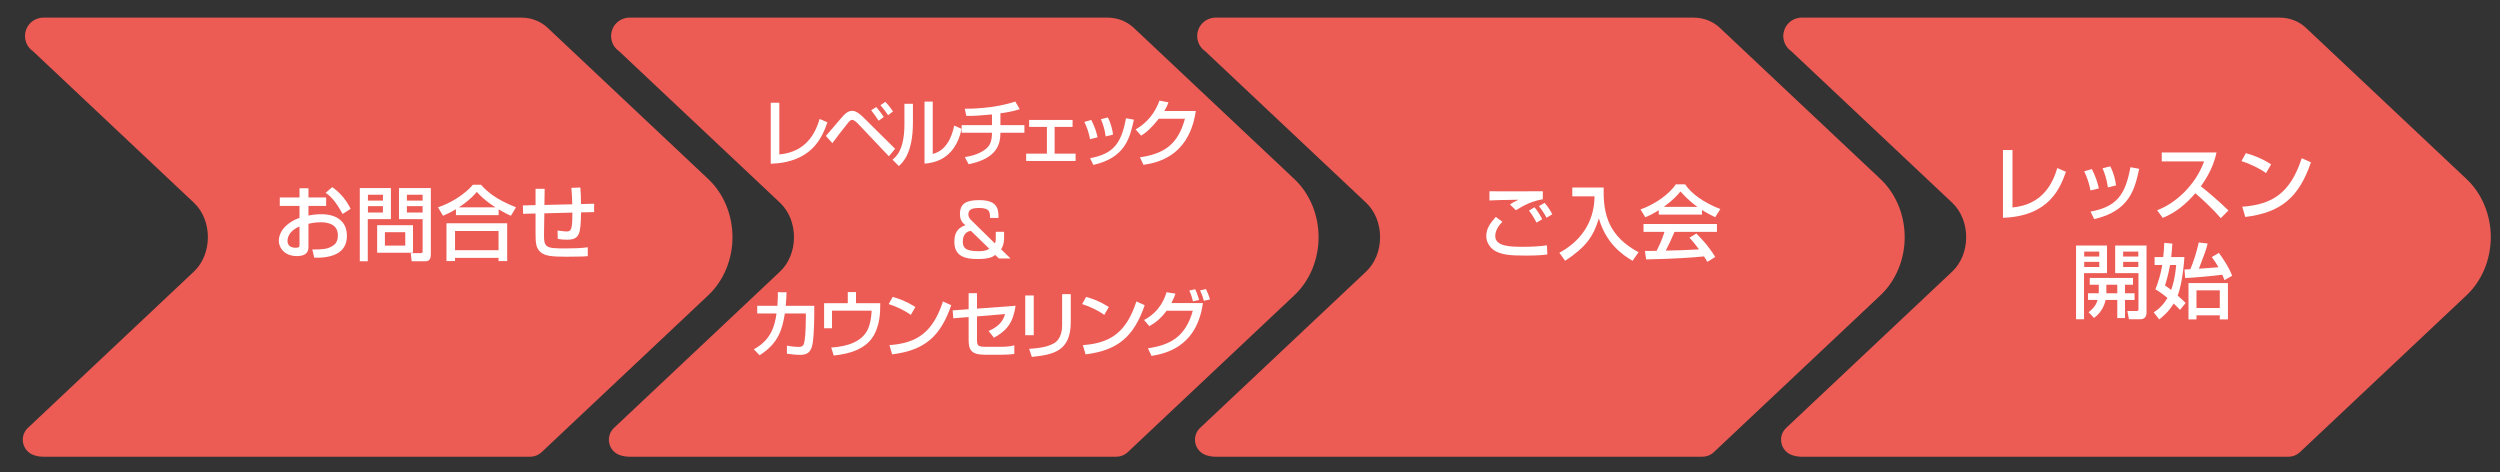 <?xml version="1.0" encoding="UTF-8" standalone="no"?>
<!DOCTYPE svg PUBLIC "-//W3C//DTD SVG 1.1//EN" "http://www.w3.org/Graphics/SVG/1.1/DTD/svg11.dtd">
<svg width="100%" height="100%" viewBox="0 0 614 116" version="1.1" xmlns="http://www.w3.org/2000/svg" xmlns:xlink="http://www.w3.org/1999/xlink" xml:space="preserve" xmlns:serif="http://www.serif.com/" style="fill-rule:evenodd;clip-rule:evenodd;stroke-linejoin:round;stroke-miterlimit:2;">
    <rect x="0" y="0" width="614" height="116" fill="#333333" stroke="none"/>
    <g id="アートボード1" transform="matrix(0.952,0,0,0.805,-55.945,-99.606)">
        <rect x="58.773" y="123.727" width="644.708" height="143.901" style="fill:none;"/>
        <g transform="matrix(0.863,0,0,0.862,140.099,134.866)">
            <path d="M443.115,-6.507C441.252,-6 439.708,-4.367 439.107,-2.145C438.378,0.551 439.204,3.497 441.151,5.142L441.275,5.256C441.275,5.256 489.348,58.846 489.348,58.846C492.028,61.834 493.522,66.321 493.522,71.026C493.522,75.731 492.028,80.218 489.348,83.205C489.348,83.205 439.713,138.536 439.713,138.536C438.474,139.918 437.936,141.966 438.294,143.935C438.653,145.905 439.856,147.509 441.466,148.164C442.382,148.537 443.342,148.73 444.316,148.73C444.316,148.73 589.919,148.73 589.919,148.73C591.157,148.73 592.35,148.17 593.252,147.164C593.252,147.164 624.067,112.813 643.112,91.581C647.653,86.52 650.343,78.997 650.343,71.026C650.343,63.055 647.653,55.532 643.112,50.471C643.112,50.471 603.948,6.812 595.04,-3.119C593.047,-5.341 590.225,-6.678 587.24,-6.678L444.351,-6.678C443.931,-6.678 443.522,-6.63 443.115,-6.507Z" style="fill:rgb(237,91,85);"/>
        </g>
        <g transform="matrix(0.863,0,0,0.862,-11.104,134.866)">
            <path d="M443.115,-6.507C441.252,-6 439.708,-4.367 439.107,-2.145C438.378,0.551 439.204,3.497 441.151,5.142L441.275,5.256C441.275,5.256 489.348,58.846 489.348,58.846C492.028,61.834 493.522,66.321 493.522,71.026C493.522,75.731 492.028,80.218 489.348,83.205C489.348,83.205 439.713,138.536 439.713,138.536C438.474,139.918 437.936,141.966 438.294,143.935C438.653,145.905 439.856,147.509 441.466,148.164C442.382,148.537 443.342,148.73 444.316,148.73C444.316,148.73 589.919,148.73 589.919,148.73C591.157,148.73 592.35,148.17 593.252,147.164C593.252,147.164 624.067,112.813 643.112,91.581C647.653,86.52 650.343,78.997 650.343,71.026C650.343,63.055 647.653,55.532 643.112,50.471C643.112,50.471 603.948,6.812 595.04,-3.119C593.047,-5.341 590.225,-6.678 587.24,-6.678L444.351,-6.678C443.931,-6.678 443.522,-6.63 443.115,-6.507ZM446.808,-4.215L446.768,-4.249L446.808,-4.215Z" style="fill:rgb(237,91,85);"/>
        </g>
        <g transform="matrix(0.863,0,0,0.862,-162.308,134.866)">
            <path d="M443.115,-6.507C441.252,-6 439.708,-4.367 439.107,-2.145C438.378,0.551 439.204,3.497 441.151,5.142L441.275,5.256C441.275,5.256 489.348,58.846 489.348,58.846C492.028,61.834 493.522,66.321 493.522,71.026C493.522,75.731 492.028,80.218 489.348,83.205C489.348,83.205 439.713,138.536 439.713,138.536C438.474,139.918 437.936,141.966 438.294,143.935C438.653,145.905 439.856,147.509 441.466,148.164C442.382,148.537 443.342,148.73 444.316,148.73C444.316,148.73 589.919,148.73 589.919,148.73C591.157,148.73 592.35,148.17 593.252,147.164C593.252,147.164 624.067,112.813 643.112,91.581C647.653,86.52 650.343,78.997 650.343,71.026C650.343,63.055 647.653,55.532 643.112,50.471C643.112,50.471 603.948,6.812 595.04,-3.119C593.047,-5.341 590.225,-6.678 587.24,-6.678L444.351,-6.678C443.931,-6.678 443.522,-6.63 443.115,-6.507Z" style="fill:rgb(237,91,85);"/>
        </g>
        <g transform="matrix(0.863,0,0,0.862,-313.512,134.866)">
            <path d="M443.115,-6.507C441.252,-6 439.708,-4.367 439.107,-2.145C438.378,0.551 439.204,3.497 441.151,5.142L441.275,5.256C441.275,5.256 489.348,58.846 489.348,58.846C492.028,61.834 493.522,66.321 493.522,71.026C493.522,75.731 492.028,80.218 489.348,83.205C489.348,83.205 439.713,138.536 439.713,138.536C438.474,139.918 437.936,141.966 438.294,143.935C438.653,145.905 439.856,147.509 441.466,148.164C442.382,148.537 443.342,148.73 444.316,148.73C444.316,148.73 589.919,148.73 589.919,148.73C591.157,148.73 592.35,148.17 593.252,147.164C593.252,147.164 624.067,112.813 643.112,91.581C647.653,86.52 650.343,78.997 650.343,71.026C650.343,63.055 647.653,55.532 643.112,50.471C643.112,50.471 603.948,6.812 595.04,-3.119C593.047,-5.341 590.225,-6.678 587.24,-6.678L444.351,-6.678C443.931,-6.678 443.522,-6.63 443.115,-6.507Z" style="fill:rgb(237,91,85);"/>
        </g>
        <g transform="matrix(1.051,0,0,1.242,-141.778,113.055)">
            <g transform="matrix(20,0,0,20,257.889,70.982)">
                <path d="M0.322,-0.694L0.08,-0.694L0.08,-0.59L0.322,-0.59L0.322,-0.443C0.18,-0.396 0.068,-0.286 0.068,-0.16C0.068,-0.083 0.131,0.026 0.29,0.026C0.432,0.026 0.432,-0.057 0.432,-0.091L0.432,-0.37C0.456,-0.376 0.504,-0.389 0.581,-0.389C0.623,-0.389 0.793,-0.389 0.793,-0.23C0.793,-0.151 0.762,-0.118 0.722,-0.095C0.665,-0.061 0.609,-0.054 0.479,-0.055L0.503,0.046C0.702,0.051 0.904,0.002 0.904,-0.222C0.904,-0.401 0.778,-0.488 0.589,-0.488C0.513,-0.488 0.463,-0.478 0.432,-0.472L0.432,-0.59L0.649,-0.59L0.649,-0.694L0.432,-0.694L0.432,-0.807L0.322,-0.807L0.322,-0.694ZM0.322,-0.111C0.322,-0.092 0.322,-0.076 0.275,-0.076C0.253,-0.076 0.175,-0.08 0.175,-0.159C0.175,-0.217 0.209,-0.29 0.322,-0.338L0.322,-0.111ZM0.643,-0.751C0.713,-0.705 0.773,-0.633 0.851,-0.491L0.949,-0.554C0.898,-0.663 0.816,-0.757 0.724,-0.821L0.643,-0.751Z" style="fill:white;fill-rule:nonzero;"/>
            </g>
            <g transform="matrix(20,0,0,20,277.889,70.982)">
                <path d="M0.833,-0.035C0.833,-0.023 0.832,-0.01 0.809,-0.01L0.687,-0.01L0.699,0.09L0.858,0.09C0.891,0.09 0.934,0.088 0.934,0.004L0.934,-0.809L0.543,-0.809L0.543,-0.428L0.833,-0.428L0.833,-0.035ZM0.833,-0.727L0.833,-0.655L0.64,-0.655L0.64,-0.727L0.833,-0.727ZM0.833,-0.587L0.833,-0.509L0.64,-0.509L0.64,-0.587L0.833,-0.587ZM0.275,-0.353L0.275,-0.015L0.715,-0.015L0.715,-0.353L0.275,-0.353ZM0.62,-0.267L0.62,-0.103L0.37,-0.103L0.37,-0.267L0.62,-0.267ZM0.062,0.09L0.16,0.09L0.16,-0.428L0.444,-0.428L0.444,-0.809L0.062,-0.809L0.062,0.09ZM0.346,-0.727L0.346,-0.655L0.162,-0.655L0.162,-0.727L0.346,-0.727ZM0.346,-0.587L0.346,-0.509L0.162,-0.509L0.162,-0.587L0.346,-0.587Z" style="fill:white;fill-rule:nonzero;"/>
            </g>
            <g transform="matrix(20,0,0,20,297.889,70.982)">
                <path d="M0.242,-0.477L0.766,-0.477L0.766,-0.548C0.843,-0.502 0.888,-0.481 0.917,-0.469L0.979,-0.573C0.737,-0.67 0.638,-0.753 0.549,-0.85L0.451,-0.85C0.345,-0.728 0.179,-0.625 0.022,-0.573L0.083,-0.469C0.122,-0.486 0.167,-0.505 0.242,-0.55L0.242,-0.477ZM0.278,-0.573C0.33,-0.606 0.419,-0.668 0.498,-0.762C0.587,-0.662 0.702,-0.588 0.727,-0.573L0.278,-0.573ZM0.126,0.087L0.231,0.087L0.231,0.048L0.765,0.048L0.765,0.087L0.871,0.087L0.871,-0.377L0.126,-0.377L0.126,0.087ZM0.765,-0.282L0.765,-0.046L0.231,-0.046L0.231,-0.282L0.765,-0.282Z" style="fill:white;fill-rule:nonzero;"/>
            </g>
            <g transform="matrix(20,0,0,20,317.889,70.982)">
                <path d="M0.659,-0.812C0.663,-0.781 0.669,-0.65 0.67,-0.61L0.328,-0.602L0.331,-0.8L0.219,-0.8L0.219,-0.6L0.064,-0.596L0.066,-0.493L0.219,-0.497L0.219,-0.255C0.219,-0.135 0.225,-0.074 0.277,-0.025C0.333,0.026 0.423,0.034 0.603,0.034C0.789,0.034 0.828,0.03 0.86,0.027L0.86,-0.082C0.772,-0.07 0.683,-0.068 0.595,-0.068C0.341,-0.068 0.32,-0.074 0.323,-0.255L0.327,-0.499L0.671,-0.508C0.671,-0.308 0.66,-0.276 0.6,-0.276C0.593,-0.276 0.538,-0.28 0.489,-0.288L0.492,-0.185C0.528,-0.178 0.566,-0.175 0.604,-0.175C0.766,-0.175 0.772,-0.253 0.778,-0.511L0.938,-0.514L0.938,-0.617L0.777,-0.613C0.777,-0.69 0.774,-0.752 0.769,-0.816L0.659,-0.812Z" style="fill:white;fill-rule:nonzero;"/>
            </g>
        </g>
        <g transform="matrix(1.051,0,0,1.242,9.475,86.576)">
            <g transform="matrix(18,0,0,18,233.012,69.406)">
                <path d="M0.288,-0.792L0.171,-0.792L0.171,0.041C0.742,0.022 0.874,-0.329 0.944,-0.524L0.838,-0.57C0.783,-0.389 0.664,-0.121 0.288,-0.086L0.288,-0.792Z" style="fill:white;fill-rule:nonzero;"/>
            </g>
            <g transform="matrix(18,0,0,18,249.212,69.406)">
                <path d="M0.111,-0.24C0.161,-0.31 0.299,-0.486 0.327,-0.52C0.346,-0.542 0.36,-0.558 0.382,-0.558C0.411,-0.558 0.458,-0.509 0.467,-0.499L0.882,-0.061L0.967,-0.163L0.537,-0.589C0.445,-0.681 0.401,-0.681 0.38,-0.681C0.337,-0.681 0.306,-0.658 0.281,-0.635C0.264,-0.62 0.24,-0.592 0.023,-0.339L0.111,-0.24ZM0.812,-0.597C0.781,-0.645 0.759,-0.674 0.71,-0.733L0.64,-0.689C0.673,-0.648 0.711,-0.596 0.742,-0.546L0.812,-0.597ZM0.938,-0.673C0.931,-0.684 0.885,-0.752 0.834,-0.804L0.767,-0.758C0.785,-0.737 0.826,-0.691 0.871,-0.621L0.938,-0.673Z" style="fill:white;fill-rule:nonzero;"/>
            </g>
            <g transform="matrix(18,0,0,18,265.412,69.406)">
                <path d="M0.31,-0.777L0.194,-0.777L0.194,-0.499C0.194,-0.143 0.077,-0.052 0.031,-0.015L0.118,0.072C0.168,0.027 0.31,-0.101 0.31,-0.521L0.31,-0.777ZM0.58,-0.807L0.468,-0.807L0.468,0.039C0.563,0.031 0.882,0.004 0.974,-0.436L0.872,-0.48C0.862,-0.429 0.81,-0.148 0.58,-0.093L0.58,-0.807Z" style="fill:white;fill-rule:nonzero;"/>
            </g>
            <g transform="matrix(18,0,0,18,281.612,69.406)">
                <path d="M0.603,-0.647C0.648,-0.654 0.766,-0.671 0.866,-0.703L0.806,-0.808C0.511,-0.709 0.182,-0.71 0.117,-0.71L0.138,-0.612C0.244,-0.611 0.321,-0.616 0.488,-0.632L0.488,-0.486L0.074,-0.486L0.074,-0.382L0.488,-0.382C0.488,-0.286 0.467,-0.228 0.435,-0.191C0.402,-0.154 0.316,-0.08 0.118,-0.05L0.169,0.047C0.56,-0.031 0.603,-0.23 0.603,-0.382L0.93,-0.382L0.93,-0.486L0.603,-0.486L0.603,-0.647Z" style="fill:white;fill-rule:nonzero;"/>
            </g>
            <g transform="matrix(18,0,0,18,295.832,69.406)">
                <path d="M0.205,-0.557L0.205,-0.462L0.447,-0.462L0.447,-0.097L0.164,-0.097L0.164,0.003L0.838,0.003L0.838,-0.097L0.552,-0.097L0.552,-0.462L0.797,-0.462L0.797,-0.557L0.205,-0.557Z" style="fill:white;fill-rule:nonzero;"/>
            </g>
            <g transform="matrix(18,0,0,18,310.052,69.406)">
                <path d="M0.348,-0.32C0.329,-0.404 0.309,-0.462 0.262,-0.558L0.168,-0.53C0.205,-0.453 0.23,-0.378 0.245,-0.295L0.348,-0.32ZM0.559,-0.357C0.551,-0.417 0.533,-0.504 0.488,-0.591L0.393,-0.567C0.416,-0.513 0.443,-0.444 0.459,-0.332L0.559,-0.357ZM0.29,0.057C0.729,-0.042 0.79,-0.318 0.843,-0.561L0.735,-0.58C0.673,-0.237 0.564,-0.094 0.246,-0.035L0.29,0.057Z" style="fill:white;fill-rule:nonzero;"/>
            </g>
            <g transform="matrix(18,0,0,18,324.272,69.406)">
                <path d="M0.468,-0.679C0.503,-0.737 0.513,-0.765 0.525,-0.797L0.402,-0.821C0.309,-0.565 0.137,-0.463 0.077,-0.428L0.151,-0.343C0.226,-0.386 0.302,-0.459 0.392,-0.573L0.749,-0.573C0.654,-0.219 0.462,-0.095 0.136,-0.047L0.183,0.055C0.787,-0.022 0.869,-0.511 0.898,-0.679L0.468,-0.679Z" style="fill:white;fill-rule:nonzero;"/>
            </g>
            <g transform="matrix(18,0,0,18,278.642,93.406)">
                <path d="M0.742,-0.553C0.744,-0.685 0.72,-0.796 0.479,-0.796C0.308,-0.796 0.216,-0.754 0.216,-0.605C0.216,-0.511 0.264,-0.475 0.291,-0.454C0.17,-0.413 0.14,-0.332 0.14,-0.226C0.14,-0.037 0.273,0.008 0.454,0.008C0.626,0.008 0.671,-0.027 0.697,-0.048L0.747,-0L0.906,-0L0.777,-0.125C0.818,-0.185 0.818,-0.258 0.818,-0.291L0.818,-0.364L0.705,-0.364L0.705,-0.302C0.705,-0.257 0.705,-0.232 0.693,-0.205L0.379,-0.513C0.347,-0.544 0.331,-0.567 0.331,-0.6C0.331,-0.664 0.373,-0.689 0.477,-0.689C0.626,-0.689 0.626,-0.63 0.626,-0.553L0.742,-0.553ZM0.616,-0.133C0.573,-0.099 0.491,-0.099 0.466,-0.099C0.282,-0.099 0.255,-0.154 0.255,-0.232C0.255,-0.356 0.341,-0.374 0.365,-0.377L0.616,-0.133Z" style="fill:white;fill-rule:nonzero;"/>
            </g>
            <g transform="matrix(18,0,0,18,230.879,116.406)">
                <path d="M0.494,-0.632C0.502,-0.709 0.503,-0.766 0.505,-0.816L0.386,-0.817C0.387,-0.779 0.387,-0.721 0.38,-0.632L0.105,-0.632L0.105,-0.527L0.368,-0.527C0.345,-0.364 0.3,-0.17 0.059,-0.038L0.137,0.043C0.4,-0.121 0.447,-0.317 0.482,-0.527L0.768,-0.527L0.768,-0.463C0.768,-0.384 0.766,-0.259 0.751,-0.156C0.742,-0.095 0.73,-0.071 0.67,-0.071C0.602,-0.071 0.549,-0.081 0.51,-0.088L0.51,0.022C0.539,0.026 0.624,0.038 0.691,0.038C0.787,0.038 0.845,0.002 0.863,-0.131C0.882,-0.27 0.883,-0.485 0.883,-0.5L0.883,-0.632L0.494,-0.632Z" style="fill:white;fill-rule:nonzero;"/>
            </g>
            <g transform="matrix(18,0,0,18,247.079,116.406)">
                <path d="M0.44,-0.819L0.44,-0.667L0.117,-0.667L0.117,-0.325L0.225,-0.325L0.225,-0.565L0.765,-0.565C0.765,-0.542 0.759,-0.39 0.701,-0.286C0.591,-0.09 0.308,-0.069 0.214,-0.062L0.248,0.047C0.491,0.022 0.629,-0.045 0.718,-0.13C0.867,-0.27 0.88,-0.51 0.881,-0.576L0.883,-0.667L0.552,-0.667L0.552,-0.819L0.44,-0.819Z" style="fill:white;fill-rule:nonzero;"/>
            </g>
            <g transform="matrix(18,0,0,18,263.279,116.406)">
                <path d="M0.462,-0.616C0.327,-0.699 0.24,-0.728 0.152,-0.753L0.098,-0.655C0.201,-0.624 0.325,-0.563 0.4,-0.508L0.462,-0.616ZM0.145,0.031C0.588,-0.024 0.804,-0.213 0.951,-0.64L0.838,-0.691C0.699,-0.266 0.482,-0.122 0.108,-0.095L0.145,0.031Z" style="fill:white;fill-rule:nonzero;"/>
            </g>
            <g transform="matrix(18,0,0,18,279.479,116.406)">
                <path d="M0.402,-0.593L0.402,-0.804L0.288,-0.804L0.288,-0.585L0.07,-0.569L0.079,-0.461L0.288,-0.478L0.288,-0.169C0.288,-0.033 0.321,0.036 0.507,0.036L0.74,0.036C0.782,0.036 0.871,0.033 0.911,0.025L0.911,-0.092C0.856,-0.077 0.792,-0.072 0.735,-0.072L0.529,-0.072C0.411,-0.072 0.402,-0.086 0.402,-0.176L0.402,-0.487L0.785,-0.519C0.765,-0.45 0.723,-0.356 0.56,-0.288L0.633,-0.196C0.814,-0.296 0.893,-0.402 0.929,-0.632L0.402,-0.593Z" style="fill:white;fill-rule:nonzero;"/>
            </g>
            <g transform="matrix(18,0,0,18,295.121,116.406)">
                <path d="M0.307,-0.773L0.191,-0.773L0.191,-0.23L0.307,-0.23L0.307,-0.773ZM0.812,-0.791L0.694,-0.791L0.694,-0.358C0.694,-0.32 0.688,-0.173 0.572,-0.114C0.485,-0.07 0.389,-0.053 0.244,-0.044L0.281,0.066C0.574,0.035 0.812,-0.011 0.812,-0.411L0.812,-0.791Z" style="fill:white;fill-rule:nonzero;"/>
            </g>
            <g transform="matrix(18,0,0,18,310.763,116.406)">
                <path d="M0.462,-0.616C0.327,-0.699 0.24,-0.728 0.152,-0.753L0.098,-0.655C0.201,-0.624 0.325,-0.563 0.4,-0.508L0.462,-0.616ZM0.145,0.031C0.588,-0.024 0.804,-0.213 0.951,-0.64L0.838,-0.691C0.699,-0.266 0.482,-0.122 0.108,-0.095L0.145,0.031Z" style="fill:white;fill-rule:nonzero;"/>
            </g>
            <g transform="matrix(18,0,0,18,326.405,116.406)">
                <path d="M0.146,-0.354C0.226,-0.4 0.296,-0.451 0.381,-0.564L0.738,-0.564C0.643,-0.226 0.451,-0.098 0.126,-0.052L0.175,0.052C0.344,0.023 0.791,-0.055 0.876,-0.669L0.446,-0.669C0.475,-0.725 0.49,-0.763 0.502,-0.797L0.38,-0.817C0.36,-0.753 0.299,-0.556 0.073,-0.438L0.146,-0.354ZM0.824,-0.711C0.798,-0.801 0.781,-0.836 0.77,-0.858L0.691,-0.84C0.713,-0.791 0.718,-0.774 0.741,-0.693L0.824,-0.711ZM0.973,-0.719C0.952,-0.786 0.934,-0.824 0.917,-0.86L0.837,-0.842C0.848,-0.818 0.867,-0.778 0.889,-0.7L0.973,-0.719Z" style="fill:white;fill-rule:nonzero;"/>
            </g>
        </g>
        <g transform="matrix(1.051,0,0,1.242,172.934,113.055)">
            <g transform="matrix(20,0,0,20,253.819,70.982)">
                <path d="M0.813,-0.77C0.749,-0.77 0.433,-0.769 0.362,-0.769C0.312,-0.769 0.188,-0.769 0.158,-0.77L0.158,-0.657C0.222,-0.661 0.308,-0.663 0.514,-0.666C0.449,-0.634 0.442,-0.63 0.41,-0.608L0.482,-0.537C0.598,-0.608 0.687,-0.65 0.813,-0.672L0.813,-0.77ZM0.236,-0.455C0.163,-0.373 0.119,-0.31 0.119,-0.218C0.119,-0.139 0.172,-0.063 0.241,-0.03C0.326,0.011 0.411,0.02 0.608,0.02C0.763,0.02 0.833,0.011 0.868,0.006L0.864,-0.106C0.767,-0.092 0.669,-0.088 0.571,-0.088C0.421,-0.088 0.229,-0.09 0.229,-0.22C0.229,-0.241 0.233,-0.314 0.317,-0.395L0.236,-0.455ZM0.806,-0.427C0.797,-0.445 0.763,-0.511 0.711,-0.574L0.643,-0.533C0.659,-0.512 0.691,-0.472 0.736,-0.385L0.806,-0.427ZM0.929,-0.487C0.908,-0.53 0.875,-0.582 0.835,-0.628L0.765,-0.587C0.804,-0.538 0.824,-0.508 0.859,-0.445L0.929,-0.487Z" style="fill:white;fill-rule:nonzero;"/>
            </g>
            <g transform="matrix(20,0,0,20,273.819,70.982)">
                <path d="M0.175,-0.708L0.448,-0.708C0.444,-0.373 0.261,-0.146 0.016,-0.015L0.087,0.084C0.35,-0.09 0.434,-0.219 0.501,-0.436C0.587,-0.139 0.779,0.005 0.914,0.084L0.988,-0.021C0.629,-0.215 0.551,-0.472 0.56,-0.816L0.175,-0.816L0.175,-0.708Z" style="fill:white;fill-rule:nonzero;"/>
            </g>
            <g transform="matrix(20,0,0,20,293.819,70.982)">
                <path d="M0.929,0.037C0.842,-0.108 0.728,-0.221 0.697,-0.251L0.612,-0.199C0.656,-0.155 0.681,-0.121 0.73,-0.056C0.53,-0.046 0.509,-0.045 0.322,-0.041C0.356,-0.105 0.395,-0.19 0.429,-0.271L0.95,-0.271L0.95,-0.368L0.049,-0.368L0.049,-0.271L0.306,-0.271C0.285,-0.196 0.235,-0.087 0.209,-0.038C0.178,-0.037 0.087,-0.037 0.066,-0.037L0.081,0.067C0.43,0.06 0.654,0.044 0.791,0.03C0.814,0.064 0.82,0.075 0.832,0.097L0.929,0.037ZM0.236,-0.483L0.767,-0.483L0.767,-0.54C0.828,-0.501 0.886,-0.472 0.928,-0.451L0.992,-0.551C0.794,-0.628 0.633,-0.741 0.56,-0.855L0.445,-0.855C0.36,-0.726 0.173,-0.603 0.012,-0.547L0.071,-0.451C0.114,-0.469 0.16,-0.489 0.236,-0.537L0.236,-0.483ZM0.297,-0.578C0.409,-0.659 0.463,-0.72 0.503,-0.768C0.527,-0.741 0.603,-0.654 0.711,-0.578L0.297,-0.578Z" style="fill:white;fill-rule:nonzero;"/>
            </g>
        </g>
        <g transform="matrix(1.051,0,0,1.242,312.437,101.003)">
            <g transform="matrix(20,0,0,20,246.875,70.982)">
                <path d="M0.288,-0.792L0.171,-0.792L0.171,0.041C0.742,0.022 0.874,-0.329 0.944,-0.524L0.838,-0.57C0.783,-0.389 0.664,-0.121 0.288,-0.086L0.288,-0.792Z" style="fill:white;fill-rule:nonzero;"/>
            </g>
            <g transform="matrix(20,0,0,20,266.875,70.982)">
                <path d="M0.348,-0.32C0.329,-0.404 0.309,-0.462 0.262,-0.558L0.168,-0.53C0.205,-0.453 0.23,-0.378 0.245,-0.295L0.348,-0.32ZM0.559,-0.357C0.551,-0.417 0.533,-0.504 0.488,-0.591L0.393,-0.567C0.416,-0.513 0.443,-0.444 0.459,-0.332L0.559,-0.357ZM0.29,0.057C0.729,-0.042 0.79,-0.318 0.843,-0.561L0.735,-0.58C0.673,-0.237 0.564,-0.094 0.246,-0.035L0.29,0.057Z" style="fill:white;fill-rule:nonzero;"/>
            </g>
            <g transform="matrix(20,0,0,20,286.875,70.982)">
                <path d="M0.132,0.042C0.29,-0.022 0.416,-0.126 0.532,-0.26C0.578,-0.222 0.731,-0.087 0.844,0.046L0.938,-0.049C0.831,-0.154 0.717,-0.252 0.6,-0.346C0.743,-0.543 0.778,-0.701 0.792,-0.761L0.12,-0.761L0.12,-0.652L0.64,-0.652C0.529,-0.348 0.277,-0.13 0.063,-0.052L0.132,0.042Z" style="fill:white;fill-rule:nonzero;"/>
            </g>
            <g transform="matrix(20,0,0,20,306.875,70.982)">
                <path d="M0.462,-0.616C0.327,-0.699 0.24,-0.728 0.152,-0.753L0.098,-0.655C0.201,-0.624 0.325,-0.563 0.4,-0.508L0.462,-0.616ZM0.145,0.031C0.588,-0.024 0.804,-0.213 0.951,-0.64L0.838,-0.691C0.699,-0.266 0.482,-0.122 0.108,-0.095L0.145,0.031Z" style="fill:white;fill-rule:nonzero;"/>
            </g>
            <g transform="matrix(20,0,0,20,266.875,94.982)">
                <path d="M0.548,-0.479L0.834,-0.479L0.834,-0.034C0.834,-0.02 0.827,-0.014 0.81,-0.014L0.698,-0.014L0.717,0.087L0.858,0.087C0.933,0.087 0.933,0.018 0.933,0.002L0.933,-0.818L0.548,-0.818L0.548,-0.479ZM0.215,-0.232L0.215,-0.15L0.332,-0.15C0.312,-0.071 0.253,-0.024 0.222,-0L0.288,0.071C0.387,0.001 0.419,-0.098 0.431,-0.15L0.574,-0.15L0.574,0.073L0.669,0.073L0.669,-0.15L0.786,-0.15L0.786,-0.232L0.669,-0.232L0.669,-0.337L0.767,-0.337L0.767,-0.42L0.236,-0.42L0.236,-0.337L0.347,-0.337L0.347,-0.25C0.347,-0.244 0.347,-0.239 0.346,-0.232L0.215,-0.232ZM0.832,-0.744L0.832,-0.683L0.646,-0.683L0.646,-0.744L0.832,-0.744ZM0.832,-0.618L0.832,-0.555L0.646,-0.555L0.646,-0.618L0.832,-0.618ZM0.44,-0.232L0.44,-0.337L0.574,-0.337L0.574,-0.232L0.44,-0.232ZM0.068,0.087L0.166,0.087L0.166,-0.479L0.448,-0.479L0.448,-0.818L0.068,-0.818L0.068,0.087ZM0.353,-0.744L0.353,-0.683L0.168,-0.683L0.168,-0.744L0.353,-0.744ZM0.353,-0.618L0.353,-0.555L0.168,-0.555L0.168,-0.618L0.353,-0.618Z" style="fill:white;fill-rule:nonzero;"/>
            </g>
            <g transform="matrix(20,0,0,20,286.875,94.982)">
                <path d="M0.032,-0.677L0.032,-0.579L0.126,-0.579C0.108,-0.467 0.078,-0.373 0.042,-0.28C0.072,-0.263 0.109,-0.241 0.19,-0.175C0.124,-0.064 0.055,-0.019 0.021,0.002L0.089,0.089C0.134,0.053 0.205,-0.005 0.266,-0.106C0.299,-0.076 0.32,-0.053 0.344,-0.028L0.413,-0.113C0.389,-0.137 0.37,-0.155 0.315,-0.204C0.346,-0.282 0.382,-0.444 0.398,-0.677L0.236,-0.677C0.243,-0.74 0.247,-0.789 0.25,-0.842L0.151,-0.851C0.146,-0.757 0.142,-0.716 0.138,-0.677L0.032,-0.677ZM0.297,-0.579C0.283,-0.415 0.254,-0.324 0.235,-0.273C0.197,-0.303 0.181,-0.314 0.16,-0.327C0.173,-0.369 0.199,-0.455 0.222,-0.579L0.297,-0.579ZM0.448,-0.357L0.448,0.089L0.546,0.089L0.546,0.039L0.832,0.039L0.832,0.089L0.932,0.089L0.932,-0.357L0.448,-0.357ZM0.832,-0.268L0.832,-0.051L0.546,-0.051L0.546,-0.268L0.832,-0.268ZM0.407,-0.419C0.509,-0.423 0.78,-0.447 0.863,-0.46C0.875,-0.433 0.881,-0.414 0.889,-0.393L0.984,-0.447C0.941,-0.563 0.846,-0.694 0.821,-0.728L0.734,-0.677C0.769,-0.629 0.792,-0.595 0.816,-0.552C0.675,-0.54 0.66,-0.539 0.576,-0.534C0.65,-0.728 0.666,-0.77 0.683,-0.843L0.574,-0.856C0.545,-0.726 0.509,-0.619 0.471,-0.528C0.457,-0.527 0.414,-0.525 0.399,-0.524L0.407,-0.419Z" style="fill:white;fill-rule:nonzero;"/>
            </g>
        </g>
    </g>
</svg>
